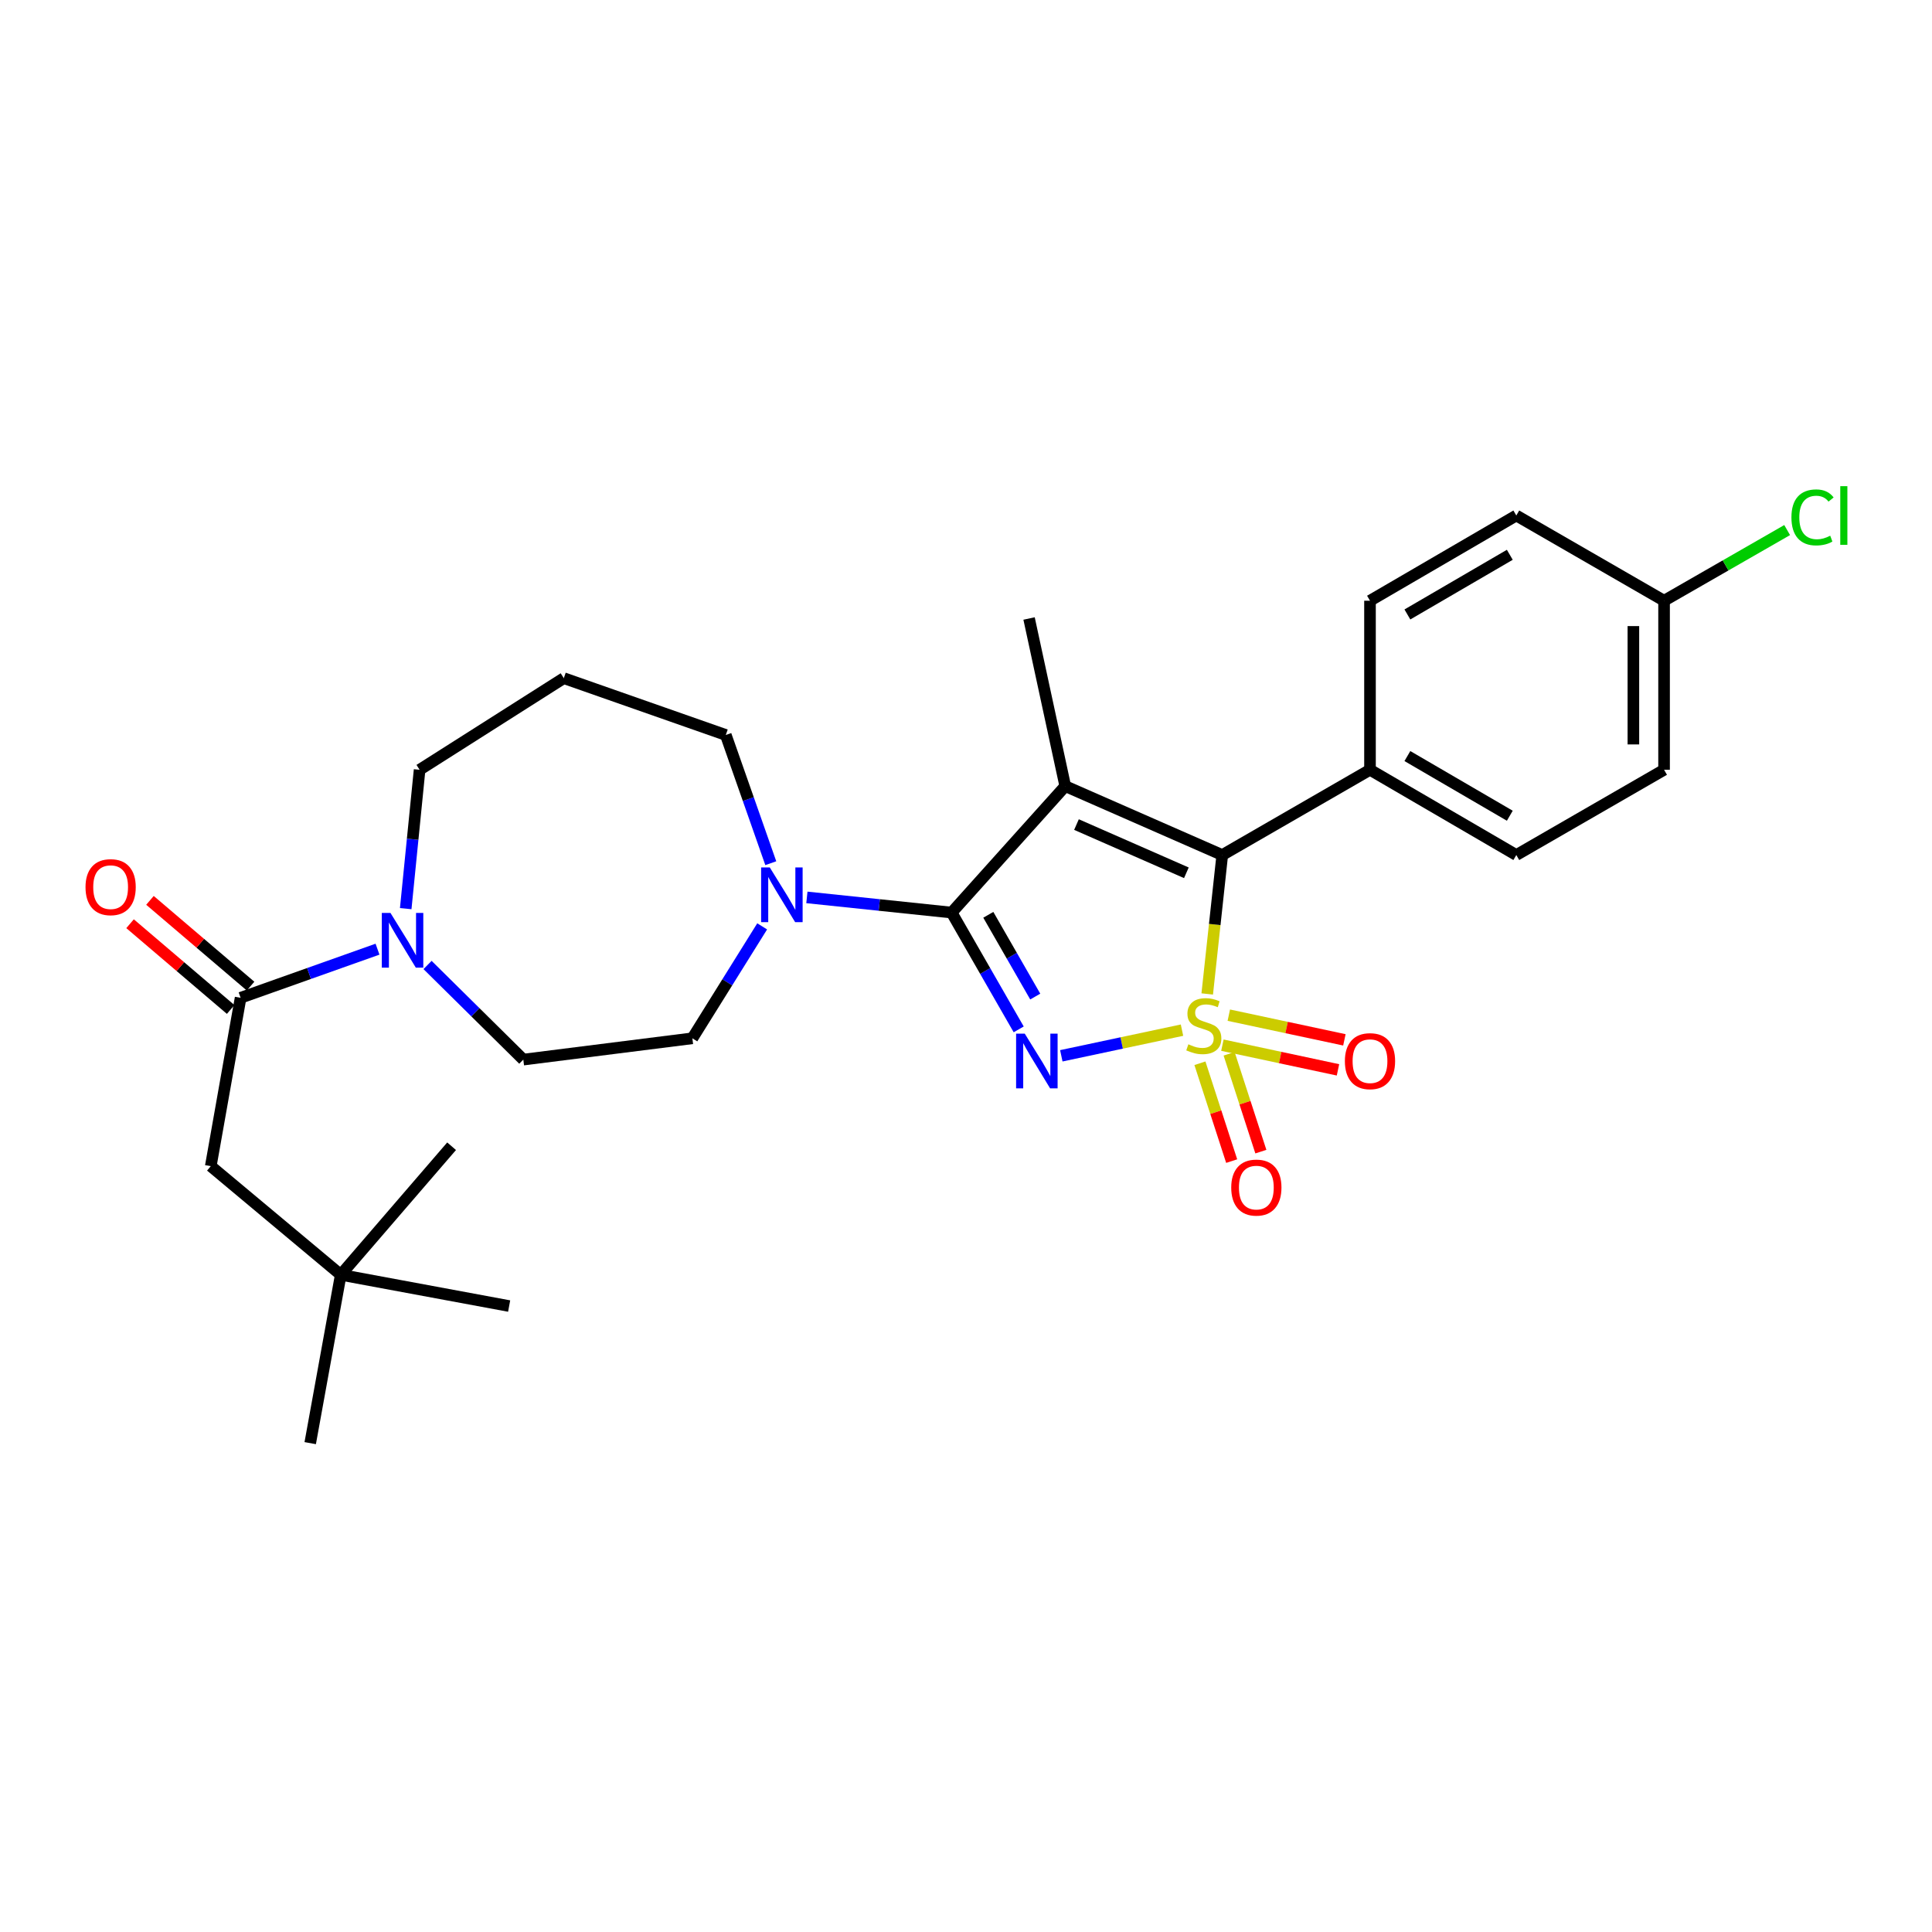 <?xml version='1.0' encoding='iso-8859-1'?>
<svg version='1.1' baseProfile='full'
              xmlns='http://www.w3.org/2000/svg'
                      xmlns:rdkit='http://www.rdkit.org/xml'
                      xmlns:xlink='http://www.w3.org/1999/xlink'
                  xml:space='preserve'
width='1000px' height='1000px' viewBox='0 0 1000 1000'>
<!-- END OF HEADER -->
<rect style='opacity:1.0;fill:#FFFFFF;stroke:none' width='1000' height='1000' x='0' y='0'> </rect>
<path class='bond-0' d='M 611.801,533.204 L 580.568,539.844' style='fill:none;fill-rule:evenodd;stroke:#CCCC00;stroke-width:6px;stroke-linecap:butt;stroke-linejoin:miter;stroke-opacity:1' />
<path class='bond-0' d='M 580.568,539.844 L 549.335,546.483' style='fill:none;fill-rule:evenodd;stroke:#0000FF;stroke-width:6px;stroke-linecap:butt;stroke-linejoin:miter;stroke-opacity:1' />
<path class='bond-3' d='M 624.858,514.466 L 628.747,478.514' style='fill:none;fill-rule:evenodd;stroke:#CCCC00;stroke-width:6px;stroke-linecap:butt;stroke-linejoin:miter;stroke-opacity:1' />
<path class='bond-3' d='M 628.747,478.514 L 632.637,442.563' style='fill:none;fill-rule:evenodd;stroke:#000000;stroke-width:6px;stroke-linecap:butt;stroke-linejoin:miter;stroke-opacity:1' />
<path class='bond-7' d='M 621.08,550.338 L 629.297,575.662' style='fill:none;fill-rule:evenodd;stroke:#CCCC00;stroke-width:6px;stroke-linecap:butt;stroke-linejoin:miter;stroke-opacity:1' />
<path class='bond-7' d='M 629.297,575.662 L 637.514,600.986' style='fill:none;fill-rule:evenodd;stroke:#FF0000;stroke-width:6px;stroke-linecap:butt;stroke-linejoin:miter;stroke-opacity:1' />
<path class='bond-7' d='M 636.186,545.436 L 644.404,570.76' style='fill:none;fill-rule:evenodd;stroke:#CCCC00;stroke-width:6px;stroke-linecap:butt;stroke-linejoin:miter;stroke-opacity:1' />
<path class='bond-7' d='M 644.404,570.76 L 652.621,596.084' style='fill:none;fill-rule:evenodd;stroke:#FF0000;stroke-width:6px;stroke-linecap:butt;stroke-linejoin:miter;stroke-opacity:1' />
<path class='bond-8' d='M 632.711,540.979 L 662.625,547.368' style='fill:none;fill-rule:evenodd;stroke:#CCCC00;stroke-width:6px;stroke-linecap:butt;stroke-linejoin:miter;stroke-opacity:1' />
<path class='bond-8' d='M 662.625,547.368 L 692.539,553.756' style='fill:none;fill-rule:evenodd;stroke:#FF0000;stroke-width:6px;stroke-linecap:butt;stroke-linejoin:miter;stroke-opacity:1' />
<path class='bond-8' d='M 636.028,525.448 L 665.942,531.836' style='fill:none;fill-rule:evenodd;stroke:#CCCC00;stroke-width:6px;stroke-linecap:butt;stroke-linejoin:miter;stroke-opacity:1' />
<path class='bond-8' d='M 665.942,531.836 L 695.856,538.225' style='fill:none;fill-rule:evenodd;stroke:#FF0000;stroke-width:6px;stroke-linecap:butt;stroke-linejoin:miter;stroke-opacity:1' />
<path class='bond-1' d='M 527.275,532.8 L 509.921,502.571' style='fill:none;fill-rule:evenodd;stroke:#0000FF;stroke-width:6px;stroke-linecap:butt;stroke-linejoin:miter;stroke-opacity:1' />
<path class='bond-1' d='M 509.921,502.571 L 492.567,472.342' style='fill:none;fill-rule:evenodd;stroke:#000000;stroke-width:6px;stroke-linecap:butt;stroke-linejoin:miter;stroke-opacity:1' />
<path class='bond-1' d='M 535.842,515.824 L 523.695,494.664' style='fill:none;fill-rule:evenodd;stroke:#0000FF;stroke-width:6px;stroke-linecap:butt;stroke-linejoin:miter;stroke-opacity:1' />
<path class='bond-1' d='M 523.695,494.664 L 511.547,473.503' style='fill:none;fill-rule:evenodd;stroke:#000000;stroke-width:6px;stroke-linecap:butt;stroke-linejoin:miter;stroke-opacity:1' />
<path class='bond-4' d='M 492.567,472.342 L 455.106,468.418' style='fill:none;fill-rule:evenodd;stroke:#000000;stroke-width:6px;stroke-linecap:butt;stroke-linejoin:miter;stroke-opacity:1' />
<path class='bond-4' d='M 455.106,468.418 L 417.645,464.495' style='fill:none;fill-rule:evenodd;stroke:#0000FF;stroke-width:6px;stroke-linecap:butt;stroke-linejoin:miter;stroke-opacity:1' />
<path class='bond-28' d='M 492.567,472.342 L 551.374,406.899' style='fill:none;fill-rule:evenodd;stroke:#000000;stroke-width:6px;stroke-linecap:butt;stroke-linejoin:miter;stroke-opacity:1' />
<path class='bond-2' d='M 551.374,406.899 L 632.637,442.563' style='fill:none;fill-rule:evenodd;stroke:#000000;stroke-width:6px;stroke-linecap:butt;stroke-linejoin:miter;stroke-opacity:1' />
<path class='bond-2' d='M 557.181,426.792 L 614.065,451.756' style='fill:none;fill-rule:evenodd;stroke:#000000;stroke-width:6px;stroke-linecap:butt;stroke-linejoin:miter;stroke-opacity:1' />
<path class='bond-15' d='M 551.374,406.899 L 532.643,320.131' style='fill:none;fill-rule:evenodd;stroke:#000000;stroke-width:6px;stroke-linecap:butt;stroke-linejoin:miter;stroke-opacity:1' />
<path class='bond-9' d='M 632.637,442.563 L 709.108,398.438' style='fill:none;fill-rule:evenodd;stroke:#000000;stroke-width:6px;stroke-linecap:butt;stroke-linejoin:miter;stroke-opacity:1' />
<path class='bond-11' d='M 394.499,479.488 L 376.432,508.455' style='fill:none;fill-rule:evenodd;stroke:#0000FF;stroke-width:6px;stroke-linecap:butt;stroke-linejoin:miter;stroke-opacity:1' />
<path class='bond-11' d='M 376.432,508.455 L 358.365,537.422' style='fill:none;fill-rule:evenodd;stroke:#000000;stroke-width:6px;stroke-linecap:butt;stroke-linejoin:miter;stroke-opacity:1' />
<path class='bond-20' d='M 398.958,446.787 L 387.313,413.604' style='fill:none;fill-rule:evenodd;stroke:#0000FF;stroke-width:6px;stroke-linecap:butt;stroke-linejoin:miter;stroke-opacity:1' />
<path class='bond-20' d='M 387.313,413.604 L 375.668,380.421' style='fill:none;fill-rule:evenodd;stroke:#000000;stroke-width:6px;stroke-linecap:butt;stroke-linejoin:miter;stroke-opacity:1' />
<path class='bond-5' d='M 124.539,516.458 L 159.968,503.875' style='fill:none;fill-rule:evenodd;stroke:#000000;stroke-width:6px;stroke-linecap:butt;stroke-linejoin:miter;stroke-opacity:1' />
<path class='bond-5' d='M 159.968,503.875 L 195.397,491.292' style='fill:none;fill-rule:evenodd;stroke:#0000FF;stroke-width:6px;stroke-linecap:butt;stroke-linejoin:miter;stroke-opacity:1' />
<path class='bond-10' d='M 124.539,516.458 L 109.098,603.597' style='fill:none;fill-rule:evenodd;stroke:#000000;stroke-width:6px;stroke-linecap:butt;stroke-linejoin:miter;stroke-opacity:1' />
<path class='bond-13' d='M 129.691,510.415 L 103.657,488.222' style='fill:none;fill-rule:evenodd;stroke:#000000;stroke-width:6px;stroke-linecap:butt;stroke-linejoin:miter;stroke-opacity:1' />
<path class='bond-13' d='M 103.657,488.222 L 77.623,466.029' style='fill:none;fill-rule:evenodd;stroke:#FF0000;stroke-width:6px;stroke-linecap:butt;stroke-linejoin:miter;stroke-opacity:1' />
<path class='bond-13' d='M 119.388,522.501 L 93.354,500.309' style='fill:none;fill-rule:evenodd;stroke:#000000;stroke-width:6px;stroke-linecap:butt;stroke-linejoin:miter;stroke-opacity:1' />
<path class='bond-13' d='M 93.354,500.309 L 67.32,478.116' style='fill:none;fill-rule:evenodd;stroke:#FF0000;stroke-width:6px;stroke-linecap:butt;stroke-linejoin:miter;stroke-opacity:1' />
<path class='bond-6' d='M 221.297,499.472 L 246.081,523.961' style='fill:none;fill-rule:evenodd;stroke:#0000FF;stroke-width:6px;stroke-linecap:butt;stroke-linejoin:miter;stroke-opacity:1' />
<path class='bond-6' d='M 246.081,523.961 L 270.865,548.451' style='fill:none;fill-rule:evenodd;stroke:#000000;stroke-width:6px;stroke-linecap:butt;stroke-linejoin:miter;stroke-opacity:1' />
<path class='bond-30' d='M 209.998,470.311 L 213.591,434.374' style='fill:none;fill-rule:evenodd;stroke:#0000FF;stroke-width:6px;stroke-linecap:butt;stroke-linejoin:miter;stroke-opacity:1' />
<path class='bond-30' d='M 213.591,434.374 L 217.184,398.438' style='fill:none;fill-rule:evenodd;stroke:#000000;stroke-width:6px;stroke-linecap:butt;stroke-linejoin:miter;stroke-opacity:1' />
<path class='bond-16' d='M 709.108,398.438 L 784.839,442.563' style='fill:none;fill-rule:evenodd;stroke:#000000;stroke-width:6px;stroke-linecap:butt;stroke-linejoin:miter;stroke-opacity:1' />
<path class='bond-16' d='M 728.463,391.334 L 781.475,422.222' style='fill:none;fill-rule:evenodd;stroke:#000000;stroke-width:6px;stroke-linecap:butt;stroke-linejoin:miter;stroke-opacity:1' />
<path class='bond-17' d='M 709.108,398.438 L 709.108,310.937' style='fill:none;fill-rule:evenodd;stroke:#000000;stroke-width:6px;stroke-linecap:butt;stroke-linejoin:miter;stroke-opacity:1' />
<path class='bond-14' d='M 109.098,603.597 L 176.376,659.836' style='fill:none;fill-rule:evenodd;stroke:#000000;stroke-width:6px;stroke-linecap:butt;stroke-linejoin:miter;stroke-opacity:1' />
<path class='bond-12' d='M 358.365,537.422 L 270.865,548.451' style='fill:none;fill-rule:evenodd;stroke:#000000;stroke-width:6px;stroke-linecap:butt;stroke-linejoin:miter;stroke-opacity:1' />
<path class='bond-25' d='M 176.376,659.836 L 263.532,676.009' style='fill:none;fill-rule:evenodd;stroke:#000000;stroke-width:6px;stroke-linecap:butt;stroke-linejoin:miter;stroke-opacity:1' />
<path class='bond-26' d='M 176.376,659.836 L 233.745,593.291' style='fill:none;fill-rule:evenodd;stroke:#000000;stroke-width:6px;stroke-linecap:butt;stroke-linejoin:miter;stroke-opacity:1' />
<path class='bond-27' d='M 176.376,659.836 L 160.565,746.966' style='fill:none;fill-rule:evenodd;stroke:#000000;stroke-width:6px;stroke-linecap:butt;stroke-linejoin:miter;stroke-opacity:1' />
<path class='bond-22' d='M 784.839,442.563 L 861.319,398.438' style='fill:none;fill-rule:evenodd;stroke:#000000;stroke-width:6px;stroke-linecap:butt;stroke-linejoin:miter;stroke-opacity:1' />
<path class='bond-23' d='M 709.108,310.937 L 784.839,266.821' style='fill:none;fill-rule:evenodd;stroke:#000000;stroke-width:6px;stroke-linecap:butt;stroke-linejoin:miter;stroke-opacity:1' />
<path class='bond-23' d='M 728.462,318.043 L 781.473,287.161' style='fill:none;fill-rule:evenodd;stroke:#000000;stroke-width:6px;stroke-linecap:butt;stroke-linejoin:miter;stroke-opacity:1' />
<path class='bond-18' d='M 291.82,351.013 L 375.668,380.421' style='fill:none;fill-rule:evenodd;stroke:#000000;stroke-width:6px;stroke-linecap:butt;stroke-linejoin:miter;stroke-opacity:1' />
<path class='bond-21' d='M 291.82,351.013 L 217.184,398.438' style='fill:none;fill-rule:evenodd;stroke:#000000;stroke-width:6px;stroke-linecap:butt;stroke-linejoin:miter;stroke-opacity:1' />
<path class='bond-19' d='M 861.319,310.937 L 784.839,266.821' style='fill:none;fill-rule:evenodd;stroke:#000000;stroke-width:6px;stroke-linecap:butt;stroke-linejoin:miter;stroke-opacity:1' />
<path class='bond-24' d='M 861.319,310.937 L 893.172,292.65' style='fill:none;fill-rule:evenodd;stroke:#000000;stroke-width:6px;stroke-linecap:butt;stroke-linejoin:miter;stroke-opacity:1' />
<path class='bond-24' d='M 893.172,292.65 L 925.026,274.362' style='fill:none;fill-rule:evenodd;stroke:#00CC00;stroke-width:6px;stroke-linecap:butt;stroke-linejoin:miter;stroke-opacity:1' />
<path class='bond-29' d='M 861.319,310.937 L 861.319,398.438' style='fill:none;fill-rule:evenodd;stroke:#000000;stroke-width:6px;stroke-linecap:butt;stroke-linejoin:miter;stroke-opacity:1' />
<path class='bond-29' d='M 845.437,324.062 L 845.437,385.313' style='fill:none;fill-rule:evenodd;stroke:#000000;stroke-width:6px;stroke-linecap:butt;stroke-linejoin:miter;stroke-opacity:1' />
<path  class='atom-0' d='M 615.09 540.525
Q 615.41 540.645, 616.73 541.205
Q 618.05 541.765, 619.49 542.125
Q 620.97 542.445, 622.41 542.445
Q 625.09 542.445, 626.65 541.165
Q 628.21 539.845, 628.21 537.565
Q 628.21 536.005, 627.41 535.045
Q 626.65 534.085, 625.45 533.565
Q 624.25 533.045, 622.25 532.445
Q 619.73 531.685, 618.21 530.965
Q 616.73 530.245, 615.65 528.725
Q 614.61 527.205, 614.61 524.645
Q 614.61 521.085, 617.01 518.885
Q 619.45 516.685, 624.25 516.685
Q 627.53 516.685, 631.25 518.245
L 630.33 521.325
Q 626.93 519.925, 624.37 519.925
Q 621.61 519.925, 620.09 521.085
Q 618.57 522.205, 618.61 524.165
Q 618.61 525.685, 619.37 526.605
Q 620.17 527.525, 621.29 528.045
Q 622.45 528.565, 624.37 529.165
Q 626.93 529.965, 628.45 530.765
Q 629.97 531.565, 631.05 533.205
Q 632.17 534.805, 632.17 537.565
Q 632.17 541.485, 629.53 543.605
Q 626.93 545.685, 622.57 545.685
Q 620.05 545.685, 618.13 545.125
Q 616.25 544.605, 614.01 543.685
L 615.09 540.525
' fill='#CCCC00'/>
<path  class='atom-1' d='M 530.415 535.015
L 539.695 550.015
Q 540.615 551.495, 542.095 554.175
Q 543.575 556.855, 543.655 557.015
L 543.655 535.015
L 547.415 535.015
L 547.415 563.335
L 543.535 563.335
L 533.575 546.935
Q 532.415 545.015, 531.175 542.815
Q 529.975 540.615, 529.615 539.935
L 529.615 563.335
L 525.935 563.335
L 525.935 535.015
L 530.415 535.015
' fill='#0000FF'/>
<path  class='atom-5' d='M 398.436 448.979
L 407.716 463.979
Q 408.636 465.459, 410.116 468.139
Q 411.596 470.819, 411.676 470.979
L 411.676 448.979
L 415.436 448.979
L 415.436 477.299
L 411.556 477.299
L 401.596 460.899
Q 400.436 458.979, 399.196 456.779
Q 397.996 454.579, 397.636 453.899
L 397.636 477.299
L 393.956 477.299
L 393.956 448.979
L 398.436 448.979
' fill='#0000FF'/>
<path  class='atom-7' d='M 202.1 472.528
L 211.38 487.528
Q 212.3 489.008, 213.78 491.688
Q 215.26 494.368, 215.34 494.528
L 215.34 472.528
L 219.1 472.528
L 219.1 500.848
L 215.22 500.848
L 205.26 484.448
Q 204.1 482.528, 202.86 480.328
Q 201.66 478.128, 201.3 477.448
L 201.3 500.848
L 197.62 500.848
L 197.62 472.528
L 202.1 472.528
' fill='#0000FF'/>
<path  class='atom-8' d='M 637.283 614.688
Q 637.283 607.888, 640.643 604.088
Q 644.003 600.288, 650.283 600.288
Q 656.563 600.288, 659.923 604.088
Q 663.283 607.888, 663.283 614.688
Q 663.283 621.568, 659.883 625.488
Q 656.483 629.368, 650.283 629.368
Q 644.043 629.368, 640.643 625.488
Q 637.283 621.608, 637.283 614.688
M 650.283 626.168
Q 654.603 626.168, 656.923 623.288
Q 659.283 620.368, 659.283 614.688
Q 659.283 609.128, 656.923 606.328
Q 654.603 603.488, 650.283 603.488
Q 645.963 603.488, 643.603 606.288
Q 641.283 609.088, 641.283 614.688
Q 641.283 620.408, 643.603 623.288
Q 645.963 626.168, 650.283 626.168
' fill='#FF0000'/>
<path  class='atom-9' d='M 696.108 549.255
Q 696.108 542.455, 699.468 538.655
Q 702.828 534.855, 709.108 534.855
Q 715.388 534.855, 718.748 538.655
Q 722.108 542.455, 722.108 549.255
Q 722.108 556.135, 718.708 560.055
Q 715.308 563.935, 709.108 563.935
Q 702.868 563.935, 699.468 560.055
Q 696.108 556.175, 696.108 549.255
M 709.108 560.735
Q 713.428 560.735, 715.748 557.855
Q 718.108 554.935, 718.108 549.255
Q 718.108 543.695, 715.748 540.895
Q 713.428 538.055, 709.108 538.055
Q 704.788 538.055, 702.428 540.855
Q 700.108 543.655, 700.108 549.255
Q 700.108 554.975, 702.428 557.855
Q 704.788 560.735, 709.108 560.735
' fill='#FF0000'/>
<path  class='atom-14' d='M 44.262 459.187
Q 44.262 452.387, 47.622 448.587
Q 50.982 444.787, 57.262 444.787
Q 63.542 444.787, 66.902 448.587
Q 70.262 452.387, 70.262 459.187
Q 70.262 466.067, 66.862 469.987
Q 63.462 473.867, 57.262 473.867
Q 51.022 473.867, 47.622 469.987
Q 44.262 466.107, 44.262 459.187
M 57.262 470.667
Q 61.582 470.667, 63.902 467.787
Q 66.262 464.867, 66.262 459.187
Q 66.262 453.627, 63.902 450.827
Q 61.582 447.987, 57.262 447.987
Q 52.942 447.987, 50.582 450.787
Q 48.262 453.587, 48.262 459.187
Q 48.262 464.907, 50.582 467.787
Q 52.942 470.667, 57.262 470.667
' fill='#FF0000'/>
<path  class='atom-25' d='M 927.241 267.801
Q 927.241 260.761, 930.521 257.081
Q 933.841 253.361, 940.121 253.361
Q 945.961 253.361, 949.081 257.481
L 946.441 259.641
Q 944.161 256.641, 940.121 256.641
Q 935.841 256.641, 933.561 259.521
Q 931.321 262.361, 931.321 267.801
Q 931.321 273.401, 933.641 276.281
Q 936.001 279.161, 940.561 279.161
Q 943.681 279.161, 947.321 277.281
L 948.441 280.281
Q 946.961 281.241, 944.721 281.801
Q 942.481 282.361, 940.001 282.361
Q 933.841 282.361, 930.521 278.601
Q 927.241 274.841, 927.241 267.801
' fill='#00CC00'/>
<path  class='atom-25' d='M 952.521 251.641
L 956.201 251.641
L 956.201 282.001
L 952.521 282.001
L 952.521 251.641
' fill='#00CC00'/>
</svg>
